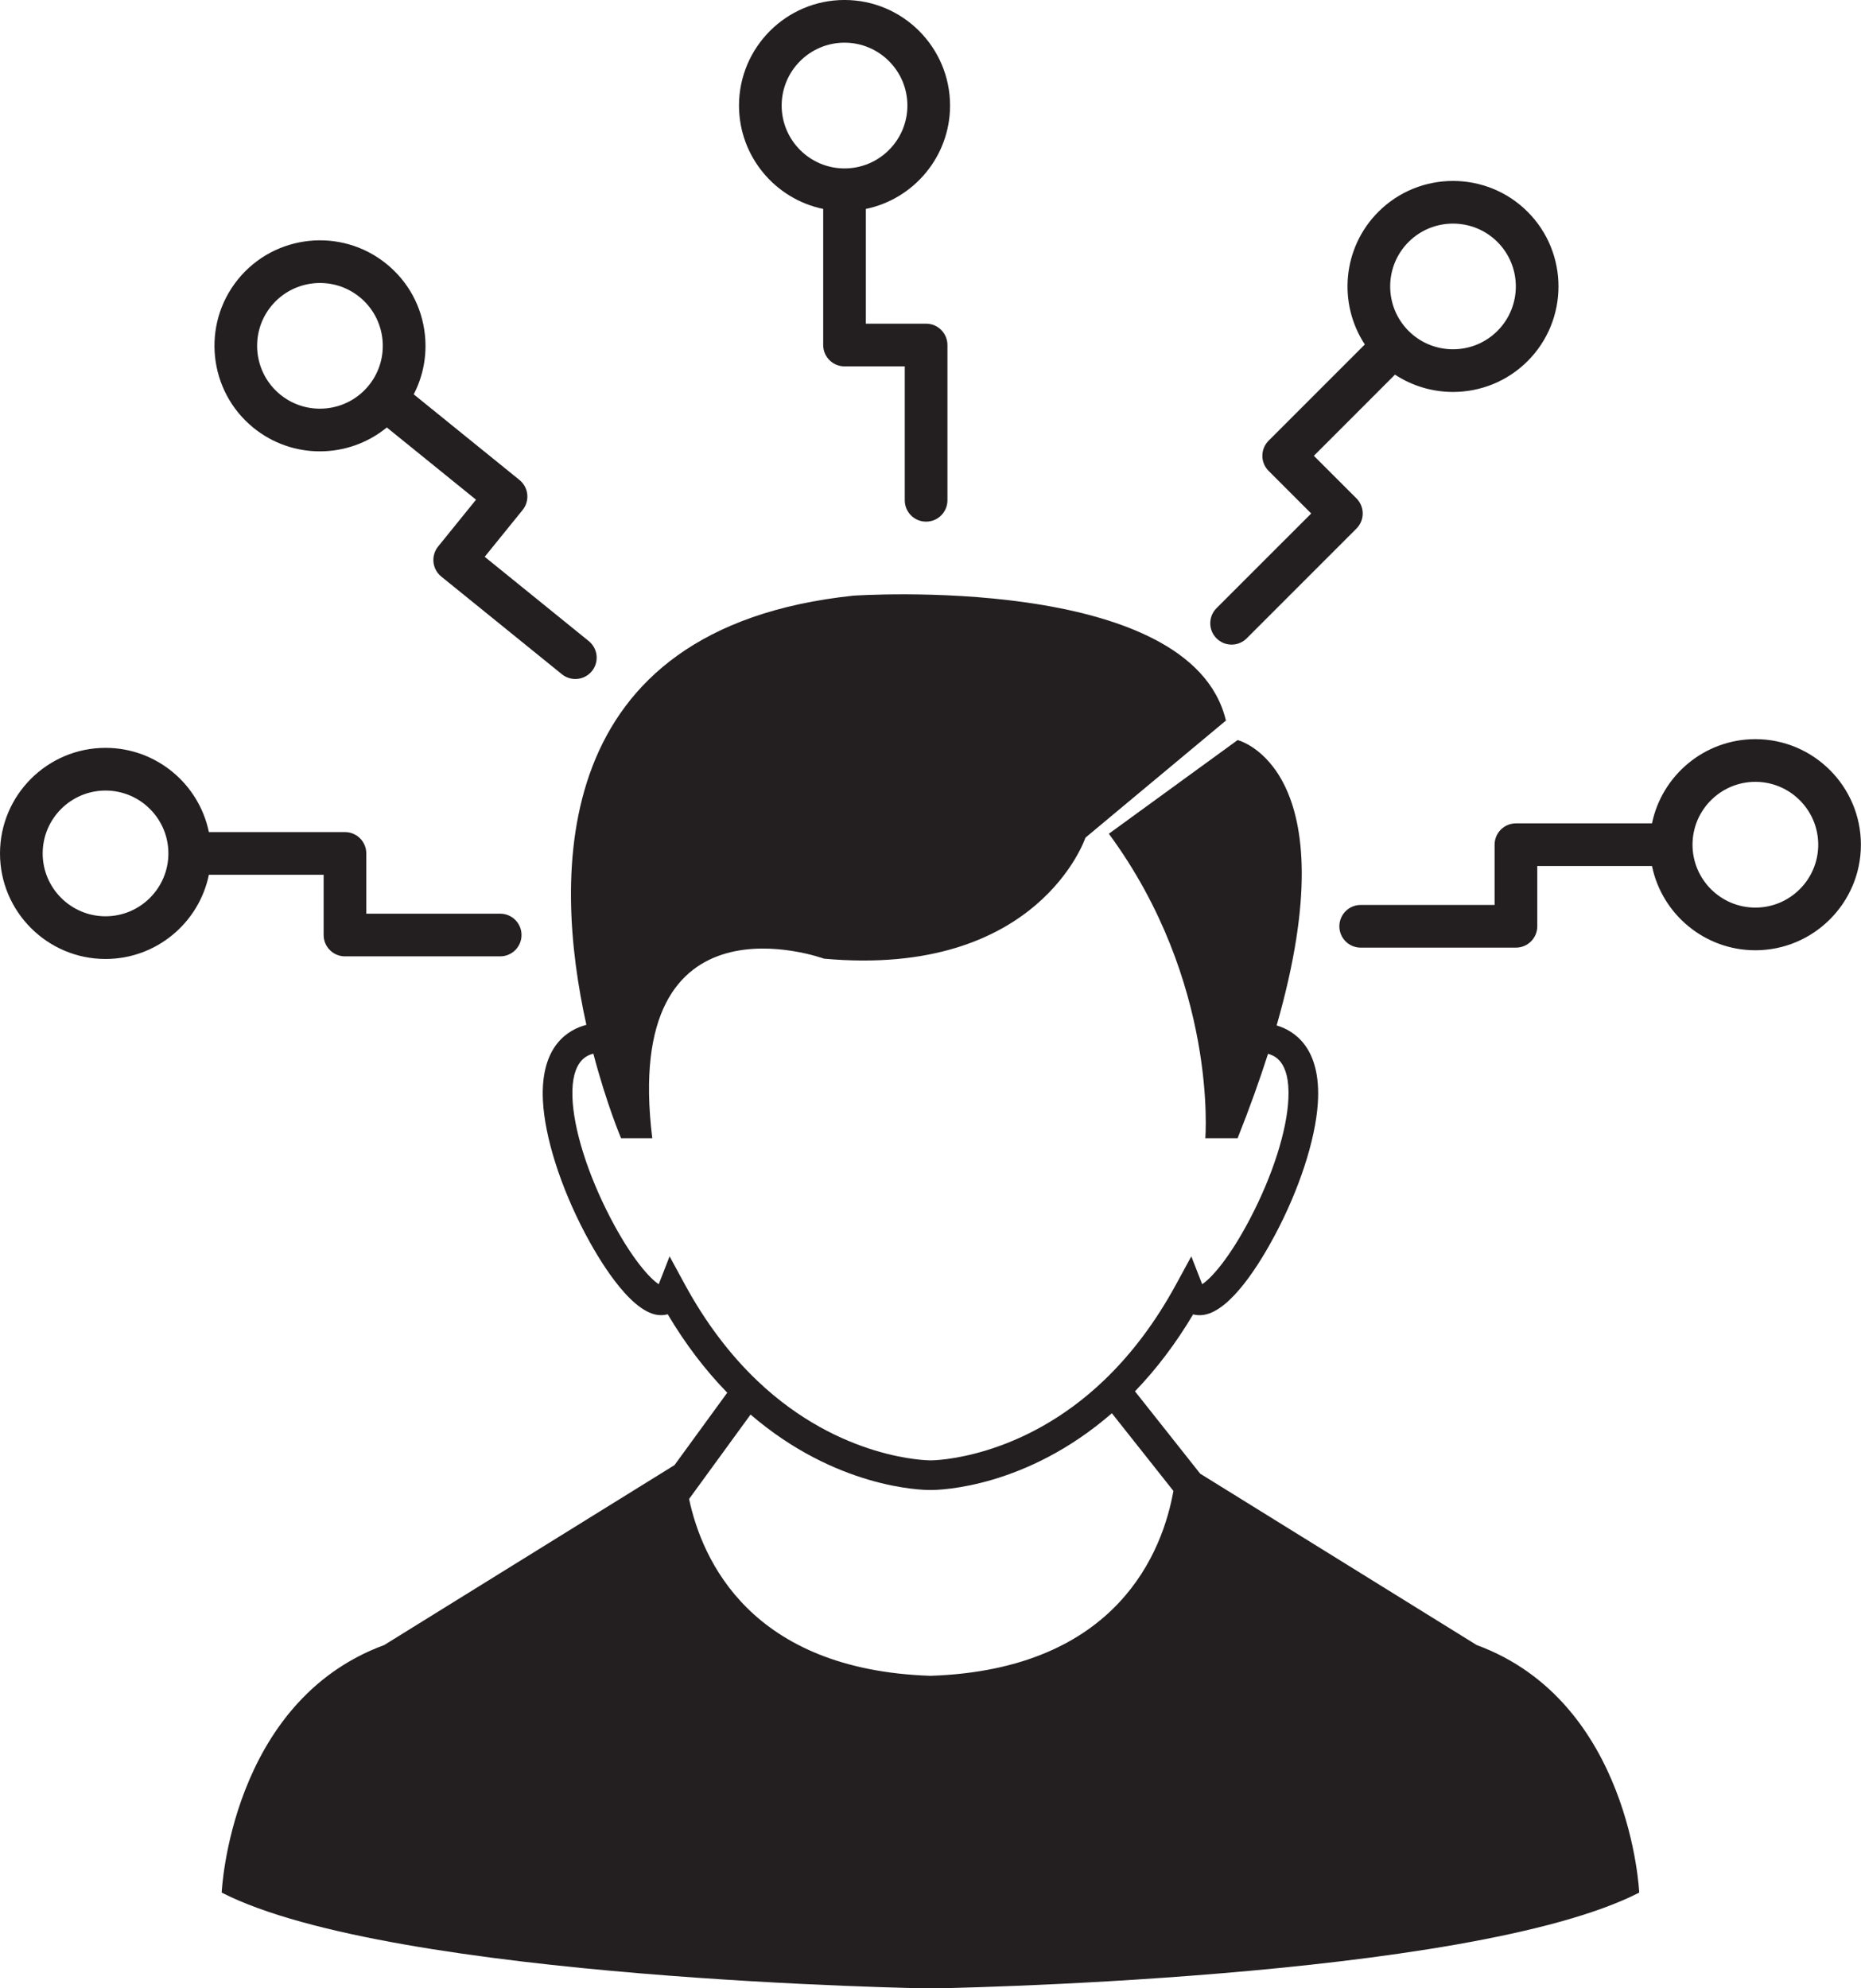 <?xml version="1.0" encoding="UTF-8" standalone="no"?><svg xmlns="http://www.w3.org/2000/svg" xmlns:xlink="http://www.w3.org/1999/xlink" fill="#000000" height="395" preserveAspectRatio="xMidYMid meet" version="1" viewBox="0.0 -0.0 369.8 395.0" width="369.8" zoomAndPan="magnify"><defs><clipPath id="a"><path d="M 44 118 L 326 118 L 326 395.039 L 44 395.039 Z M 44 118"/></clipPath><clipPath id="b"><path d="M 266 146 L 369.781 146 L 369.781 189 L 266 189 Z M 266 146"/></clipPath></defs><g><g clip-path="url(#a)" id="change1_2"><path d="M 184.891 332.926 C 149.125 331.73 139.508 309.906 136.926 297.797 L 149.145 281.023 C 166.098 295.59 182.957 296.012 184.797 296.012 C 184.871 296.012 184.91 296.012 184.984 296.012 C 186.848 296.012 203.895 295.578 220.941 280.762 L 233.168 296.195 C 231.098 307.863 222.297 331.68 184.891 332.926 Z M 293.43 326.812 L 238.492 292.77 L 225.531 276.406 C 229.812 271.969 233.684 266.852 237.086 261.121 C 237.738 261.297 238.449 261.332 239.191 261.219 C 244.605 260.391 250.379 250.938 253.336 245.379 C 258.188 236.266 261.375 226.484 261.863 219.219 C 262.613 208.051 257.059 204.715 253.688 203.723 C 253.684 203.723 253.684 203.723 253.68 203.723 C 268.383 152.504 245.93 147.027 245.93 147.027 L 234.105 155.625 C 234.164 155.672 234.223 155.719 234.102 155.629 L 231.625 157.43 L 220.34 165.637 C 242.051 195.105 239.508 226.121 239.508 226.121 L 245.93 226.121 C 248.328 220.086 250.32 214.516 251.969 209.359 C 251.984 209.363 252 209.367 252.016 209.371 C 253.09 209.688 256.355 210.648 256.02 218.223 C 255.738 224.605 252.891 233.539 248.398 242.117 C 244.125 250.285 240.488 254.113 238.883 255.125 L 236.727 249.594 L 233.695 255.164 C 229.668 262.574 224.863 268.98 219.41 274.195 C 202.949 289.961 185.473 290.125 184.949 290.125 C 184.941 290.125 184.941 290.121 184.938 290.121 L 184.852 290.121 C 184.676 290.121 167.133 290.121 150.559 274.379 C 145.031 269.133 140.16 262.668 136.082 255.164 L 133.055 249.594 L 130.898 255.125 C 129.273 254.105 125.594 250.223 121.281 241.926 C 116.758 233.223 113.938 224.238 113.746 217.887 C 113.523 210.539 116.801 209.621 117.906 209.328 C 120.559 219.41 123.41 226.121 123.41 226.121 L 129.613 226.121 C 123.41 175.719 163.734 190.453 163.734 190.453 C 206.383 194.328 215.688 166.414 215.688 166.414 L 226.441 157.449 L 228.82 155.469 L 243.602 143.152 C 236.621 113.684 169.551 118.34 169.551 118.34 C 108.625 124.777 109.941 173.949 116.52 203.605 C 116.492 203.613 116.461 203.621 116.43 203.629 C 113.012 204.531 107.352 207.684 107.883 218.625 C 108.234 225.871 111.371 235.754 116.273 245.059 C 118.668 249.605 124.855 260.285 130.535 261.211 C 131.211 261.32 131.953 261.301 132.684 261.102 C 136.16 266.961 140.121 272.18 144.512 276.68 L 134.027 291.07 L 76.352 326.812 C 45.707 338.09 44.051 375.992 44.051 375.992 C 78.008 393.383 184.891 395.039 184.891 395.039 C 184.891 395.039 291.773 393.383 325.73 375.992 C 325.73 375.992 324.074 338.09 293.43 326.812" fill="#231f20"/></g><g id="change1_3"><path d="M 235.16 155.629 L 235.16 155.625 C 235.102 155.582 235.043 155.535 235.16 155.629" fill="#231f20"/></g><g clip-path="url(#b)" id="change1_1"><path d="M 348.809 180.309 C 341.922 180.309 336.32 174.703 336.32 167.816 C 336.32 160.926 341.922 155.324 348.809 155.324 C 355.699 155.324 361.301 160.926 361.301 167.816 C 361.301 174.703 355.699 180.309 348.809 180.309 Z M 348.809 146.844 C 338.699 146.844 330.238 154.039 328.27 163.574 L 301.23 163.574 C 298.891 163.574 296.992 165.473 296.992 167.816 L 296.992 179.781 L 270.387 179.781 C 268.043 179.781 266.145 181.684 266.145 184.023 C 266.145 186.363 268.043 188.262 270.387 188.262 L 301.23 188.262 C 303.574 188.262 305.473 186.363 305.473 184.023 L 305.473 172.055 L 328.27 172.055 C 330.238 181.594 338.699 188.785 348.809 188.785 C 360.371 188.785 369.781 179.379 369.781 167.816 C 369.781 156.254 360.371 146.844 348.809 146.844" fill="#231f20"/></g><g id="change1_4"><path d="M 279.895 48.074 C 282.328 45.637 285.527 44.422 288.727 44.422 C 291.926 44.422 295.125 45.637 297.559 48.074 C 302.43 52.945 302.43 60.867 297.559 65.738 C 292.688 70.609 284.766 70.609 279.895 65.738 C 275.023 60.867 275.023 52.945 279.895 48.074 Z M 244.73 128.062 C 245.816 128.062 246.902 127.648 247.73 126.82 L 269.543 105.008 C 270.336 104.211 270.785 103.133 270.785 102.012 C 270.785 100.887 270.336 99.809 269.543 99.012 L 261.078 90.551 L 277.199 74.426 C 280.684 76.719 284.703 77.867 288.727 77.867 C 294.098 77.867 299.465 75.824 303.555 71.734 C 311.73 63.559 311.73 50.254 303.555 42.078 C 295.379 33.902 282.074 33.902 273.898 42.078 C 266.75 49.227 265.852 60.297 271.203 68.434 L 252.086 87.551 C 251.289 88.348 250.844 89.426 250.844 90.551 C 250.844 91.676 251.289 92.754 252.086 93.547 L 260.551 102.012 L 241.734 120.824 C 240.078 122.48 240.078 125.164 241.734 126.82 C 242.562 127.648 243.648 128.062 244.73 128.062" fill="#231f20"/></g><g id="change1_5"><path d="M 53.871 60.844 C 58.207 55.492 66.086 54.664 71.441 59 C 76.793 63.332 77.621 71.215 73.285 76.566 C 68.949 81.922 61.07 82.746 55.719 78.414 C 50.363 74.078 49.535 66.199 53.871 60.844 Z M 50.383 85.004 C 54.258 88.141 58.922 89.668 63.559 89.668 C 68.32 89.668 73.051 88.051 76.867 84.922 L 94.59 99.273 L 87.059 108.574 C 86.352 109.449 86.02 110.566 86.137 111.688 C 86.254 112.805 86.812 113.832 87.684 114.539 L 111.656 133.949 C 112.441 134.586 113.387 134.895 114.324 134.895 C 115.559 134.895 116.781 134.359 117.621 133.324 C 119.094 131.504 118.812 128.836 116.992 127.363 L 96.316 110.617 L 103.848 101.316 C 104.555 100.441 104.887 99.324 104.77 98.203 C 104.652 97.086 104.094 96.059 103.223 95.352 L 82.211 78.34 C 84.086 74.73 84.867 70.652 84.434 66.516 C 83.848 60.941 81.129 55.934 76.773 52.41 C 67.789 45.133 54.559 46.523 47.281 55.508 C 40.004 64.496 41.395 77.727 50.383 85.004" fill="#231f20"/></g><g id="change1_6"><path d="M 167.816 8.477 C 174.703 8.477 180.309 14.078 180.309 20.969 C 180.309 27.855 174.703 33.461 167.816 33.461 C 160.93 33.461 155.324 27.855 155.324 20.969 C 155.324 14.078 160.93 8.477 167.816 8.477 Z M 163.578 41.508 L 163.578 68.547 C 163.578 70.887 165.477 72.785 167.816 72.785 L 179.785 72.785 L 179.785 99.395 C 179.785 101.734 181.684 103.633 184.023 103.633 C 186.367 103.633 188.266 101.734 188.266 99.395 L 188.266 68.547 C 188.266 66.203 186.367 64.305 184.023 64.305 L 172.055 64.305 L 172.055 41.508 C 181.594 39.539 188.785 31.078 188.785 20.969 C 188.785 9.406 179.379 -0.004 167.816 -0.004 C 156.254 -0.004 146.848 9.406 146.848 20.969 C 146.848 31.078 154.039 39.539 163.578 41.508" fill="#231f20"/></g><g id="change1_7"><path d="M 20.969 182.035 C 14.082 182.035 8.48 176.434 8.48 169.547 C 8.48 162.656 14.082 157.055 20.969 157.055 C 27.859 157.055 33.461 162.656 33.461 169.547 C 33.461 176.434 27.859 182.035 20.969 182.035 Z M 99.395 189.992 C 101.734 189.992 103.633 188.094 103.633 185.754 C 103.633 183.414 101.734 181.516 99.395 181.516 L 72.785 181.516 L 72.785 169.547 C 72.785 167.203 70.891 165.305 68.547 165.305 L 41.508 165.305 C 39.543 155.77 31.082 148.574 20.969 148.574 C 9.406 148.574 0 157.984 0 169.547 C 0 181.109 9.406 190.516 20.969 190.516 C 31.082 190.516 39.543 183.324 41.508 173.785 L 64.309 173.785 L 64.309 185.754 C 64.309 188.094 66.207 189.992 68.547 189.992 L 99.395 189.992" fill="#231f20"/></g></g></svg>